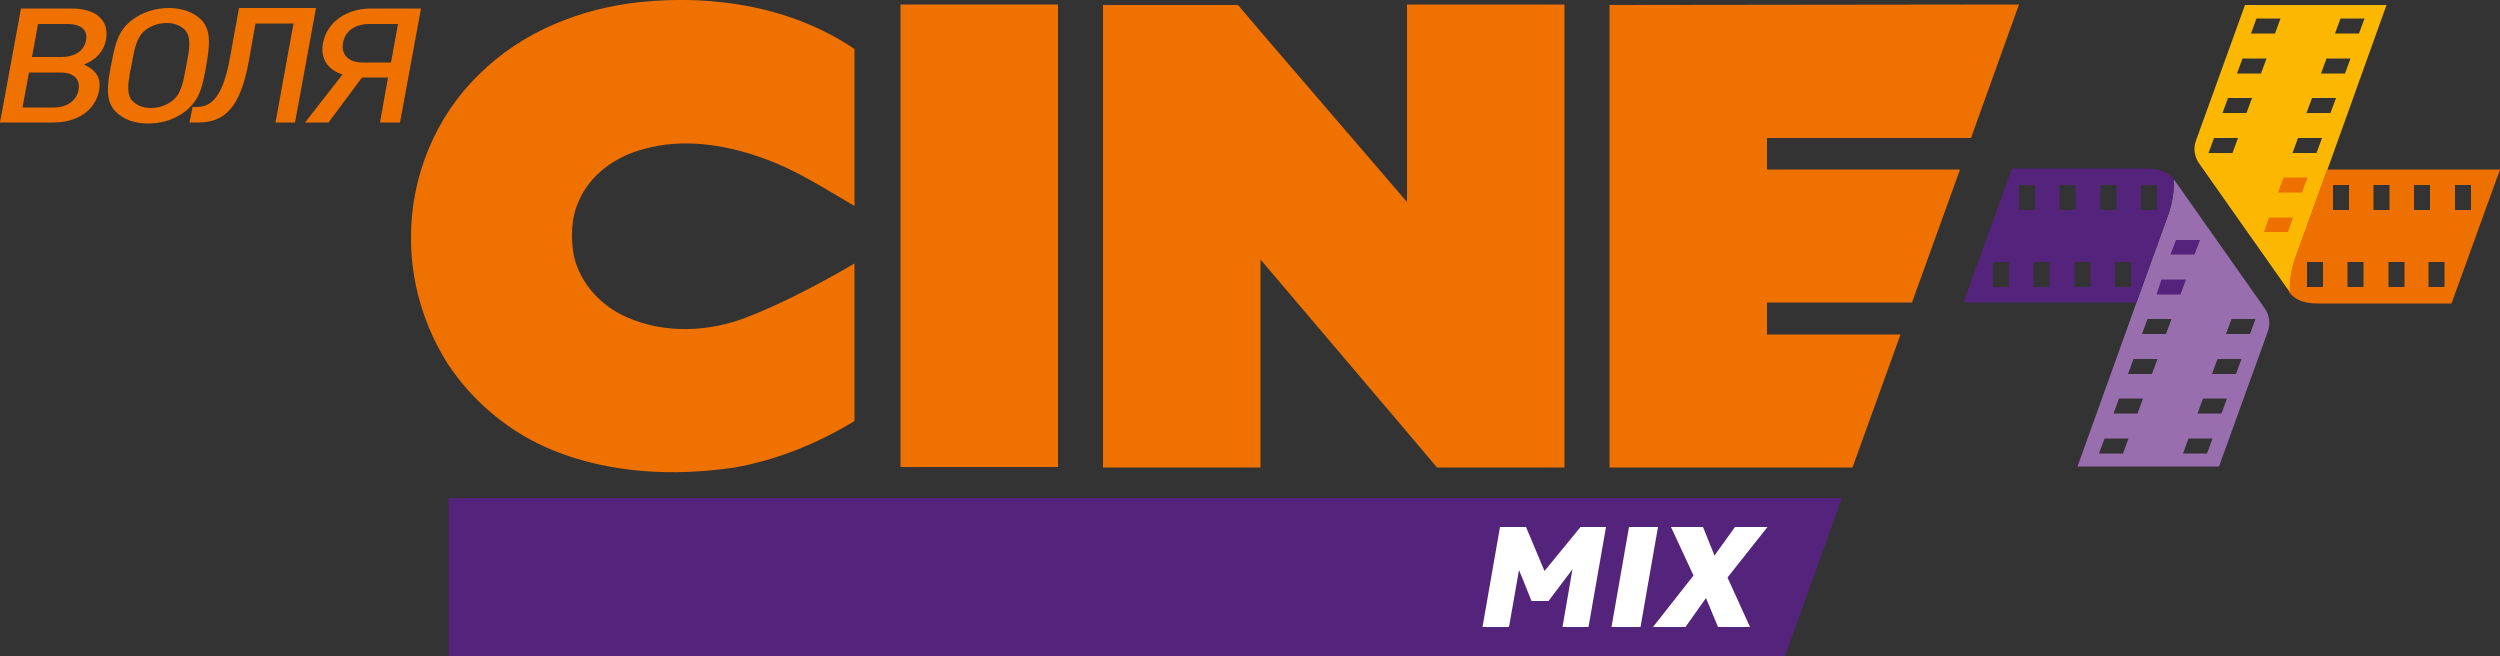 <?xml version="1.0" encoding="utf-8"?>
<!-- Generator: Adobe Illustrator 26.0.1, SVG Export Plug-In . SVG Version: 6.00 Build 0)  -->
<svg version="1.1" id="Слой_1" xmlns="http://www.w3.org/2000/svg" xmlns:xlink="http://www.w3.org/1999/xlink" x="0px" y="0px"
	 width="500px" height="131.2px" viewBox="0 0 500 131.2" style="enable-background:new 0 0 500 131.2;" xml:space="preserve">
<rect x="0" y="0" width="500" height="131.2" fill="#333333" stroke="none"/>
<style type="text/css">
	.st0{fill:#996EAE;}
	.st1{fill:#54237B;}
	.st2{fill:#FCB800;}
	.st3{fill:#EE7100;}
	.st4{fill:#EF7100;}
	.st5{fill:#FFFFFF;}
</style>
<g>
	<g>
		<path class="st0" d="M452.9,61.6l-18.1-25.7v0.5c0,2.2-0.4,4.4-1.1,6.4l-6.4,17.7l-11.8,32.8l28.3,0l9.8-27.1
			C454.1,64.7,453.9,63,452.9,61.6z M424.6,90.7h-4.8l1.1-3h4.8L424.6,90.7z M427.5,82.7h-4.8l1.1-3h4.8L427.5,82.7z M430.4,74.8
			h-4.8l1.1-3h4.8L430.4,74.8z M433.2,66.8h-4.8l1.1-3h4.8L433.2,66.8z M441.4,90.7h-4.8l1.1-3h4.8L441.4,90.7z M444.3,82.7h-4.8
			l1.1-3h4.8L444.3,82.7z M447.2,74.8h-4.8l1.1-3h4.8L447.2,74.8z M450,66.8h-4.8l1.1-3h4.8L450,66.8z"/>
		<g>
			<path class="st1" d="M432.7,34.3c-0.9-0.4-2.1-0.6-3.7-0.6h-26.6l-9.7,26.8h34.6l6.4-17.7c0.7-2.1,1.1-4.3,1.1-6.4v-0.5
				C434.3,35.2,433.7,34.7,432.7,34.3z M401.8,57.4h-3.2v-5h3.2V57.4z M403.8,37h3.2v5h-3.2V37z M409.9,57.4h-3.2v-5h3.2V57.4z
				 M411.9,37h3.2v5h-3.2V37z M418.1,57.4h-3.2v-5h3.2V57.4z M420.1,37h3.2v5h-3.2V37z M426.2,57.4H423v-5h3.2V57.4z M431.4,42h-3.2
				v-5h3.2V42z"/>
			<polygon class="st1" points="435.2,48 440,48 438.9,50.9 434.1,50.9 			"/>
			<polygon class="st1" points="432.3,55.9 437.2,55.9 436.1,58.9 431.3,58.9 			"/>
		</g>
		<path class="st2" d="M439.9,32.8L458,58.5v-0.5c0-2.2,0.4-4.4,1.1-6.4l6.4-17.7L477.3,1L449,1l-9.8,27.1
			C438.6,29.7,438.9,31.4,439.9,32.8z M468.1,3.7h4.8l-1.1,3h-4.8L468.1,3.7z M465.3,11.7h4.8l-1.1,3h-4.8L465.3,11.7z M462.4,19.6
			h4.8l-1.1,3h-4.8L462.4,19.6z M459.6,27.6h4.8l-1.1,3h-4.8L459.6,27.6z M451.3,3.7h4.8l-1.1,3h-4.8L451.3,3.7z M448.5,11.7h4.8
			l-1.1,3h-4.8L448.5,11.7z M445.6,19.6h4.8l-1.1,3h-4.8L445.6,19.6z M442.8,27.6h4.8l-1.1,3h-4.8L442.8,27.6z"/>
		<g>
			<path class="st3" d="M460,60.1c0.9,0.4,2.1,0.6,3.7,0.6h26.6l9.7-26.8h-34.6l-6.4,17.7c-0.7,2.1-1.1,4.3-1.1,6.4v0.5
				C458.4,59.2,459.1,59.7,460,60.1z M491,37h3.2v5H491V37z M488.9,57.4h-3.2v-5h3.2V57.4z M482.8,37h3.2v5h-3.2V37z M480.9,57.4
				h-3.2v-5h3.2V57.4z M474.7,37h3.2v5h-3.2V37z M472.7,57.4h-3.2v-5h3.2V57.4z M466.6,37h3.2v5h-3.2V37z M461.4,52.4h3.2v5h-3.2
				V52.4z"/>
			<polygon class="st3" points="457.6,46.4 452.8,46.4 453.8,43.5 458.6,43.5 			"/>
			<polygon class="st3" points="460.4,38.5 455.6,38.5 456.7,35.5 461.5,35.5 			"/>
		</g>
	</g>
	<g>
		<path class="st4" d="M115.8,40.1c-1.6,3.5-1.7,7.5-1,11.2c1.3,5.5,5.5,10,10.7,12.2c7.5,3.3,16.4,2.9,24-0.1
			c7.4-2.9,14.5-6.7,21.4-10.7v31.5c-7.4,4.5-15.5,7.8-24,9.3c-12.1,1.8-24.8,1.2-36.2-3.4c-8.5-3.4-15.9-9.5-21-17.1
			c-4.9-7.6-7.6-16.7-7.5-25.7c0-12,4.9-24,13.6-32.4c8.6-8.6,20.5-13.3,32.4-14.5c14.7-1.5,30.3,1,42.7,9.4v31.4
			c-6-3.5-11.8-7.3-18.4-9.6c-7.5-2.7-15.9-4-23.7-1.8C123.3,31.2,118.1,34.8,115.8,40.1z"/>
		<rect x="180.1" y="0.9" class="st4" width="31.5" height="92.5"/>
		<polygon class="st4" points="281.4,0.9 281.4,40.4 252.1,6.3 247.6,1 247.5,1 247.5,1 220.6,1 220.6,93.5 252.1,93.5 252.1,51.9 
			281.4,86.4 287.4,93.5 312.9,93.5 312.9,0.9 		"/>
		<polygon class="st4" points="394.2,27.6 403.8,0.9 321.9,1 321.9,93.5 370.5,93.5 380.1,66.9 353.4,66.9 353.4,60.5 382.4,60.5 
			392,33.9 353.4,33.9 353.4,27.6 		"/>
	</g>
	<g>
		<polygon class="st1" points="368.4,99.6 357,131.2 89.7,131.2 89.7,99.6 		"/>
		<g>
			<path class="st5" d="M316.1,105.4h5.1l-3.5,20h-5.2l2-11.6c-0.3,0.5-0.7,1-1.1,1.5l-3.7,4.9h-3.4l-2-5c-0.3-0.6-0.4-1-0.5-1.2
				l-2,11.4h-5.3l3.5-20h5.2l3.7,8.8L316.1,105.4z"/>
			<path class="st5" d="M325.8,105.4h5.8l-3.5,20h-5.8L325.8,105.4z"/>
			<path class="st5" d="M353.5,105.4l-8,10.1l4.5,9.9h-6.4l-2.4-5.8l-4.1,5.8h-6.5l8.1-10.3l-4.5-9.7h6.4l2.3,5.7l4.1-5.7H353.5z"/>
		</g>
	</g>
	<g>
		<path class="st4" d="M10.6,24.5H0L4.2,1.7h10.2c4.8,0,7.5,2.4,6.8,6.2c-0.4,2.3-1.9,4-4.4,5c2.4,1.1,3.5,2.7,3,5.3
			C19,22.1,15.5,24.5,10.6,24.5z M12.1,14.5H5.8l-1.3,7h6.2c2.6,0,4.6-1.3,5-3.5C16.1,15.8,14.7,14.5,12.1,14.5z M13.5,4.8H7.6
			l-1.2,6.6h5.9c2.6,0,4.5-1.2,4.9-3.3C17.6,6,16.2,4.8,13.5,4.8z"/>
		<path class="st4" d="M41.2,13.4c-0.7,3.8-1.2,6.6-4.2,8.9c-2.1,1.6-4.6,2.4-7.4,2.4c-2.7,0-4.9-0.8-6.5-2.4
			c-2.1-2.2-1.6-5.3-1-8.7l0.3-1.5c0.7-3.8,1.5-6.2,4-8.1c2.1-1.6,4.7-2.4,7.4-2.4c2.7,0,5,0.9,6.5,2.4c1.7,1.8,1.7,4.3,1.2,7.6
			L41.2,13.4z M37,6c-0.9-0.9-2.1-1.4-3.7-1.4c-1.5,0-3,0.5-4.2,1.4c-1.7,1.3-2.2,3.6-2.7,6.5l-0.4,2c-0.4,2.3-0.7,4.5,0.5,5.7
			c0.9,0.9,2.1,1.4,3.7,1.4c1.5,0,3-0.5,4.2-1.4c1.8-1.4,2.2-3.4,2.9-7.3C38,9.4,38.2,7.4,37,6z"/>
		<path class="st4" d="M55.1,24.5l3.6-19.8h-7.6L49.8,12c-1.7,9.6-4.9,12.5-10.2,12.5h-1.7l0.6-3.1h0.7c2.9,0,5.3-1.6,6.8-9.9
			l1.8-9.9h15.4l-4.2,22.9L55.1,24.5L55.1,24.5z"/>
		<path class="st4" d="M65.7,24.5H61l7.5-9.6c-2.9-0.9-4.5-3.2-3.9-6.3c0.8-4.2,4.7-6.9,9.6-6.9h10L80,24.5h-4l1.6-9h-5.2L65.7,24.5
			z M79.6,4.8h-5.7c-2.9,0-4.9,1.4-5.3,3.8c-0.4,2.3,1.1,3.9,3.9,3.9h5.7L79.6,4.8z"/>
	</g>
</g>
</svg>
